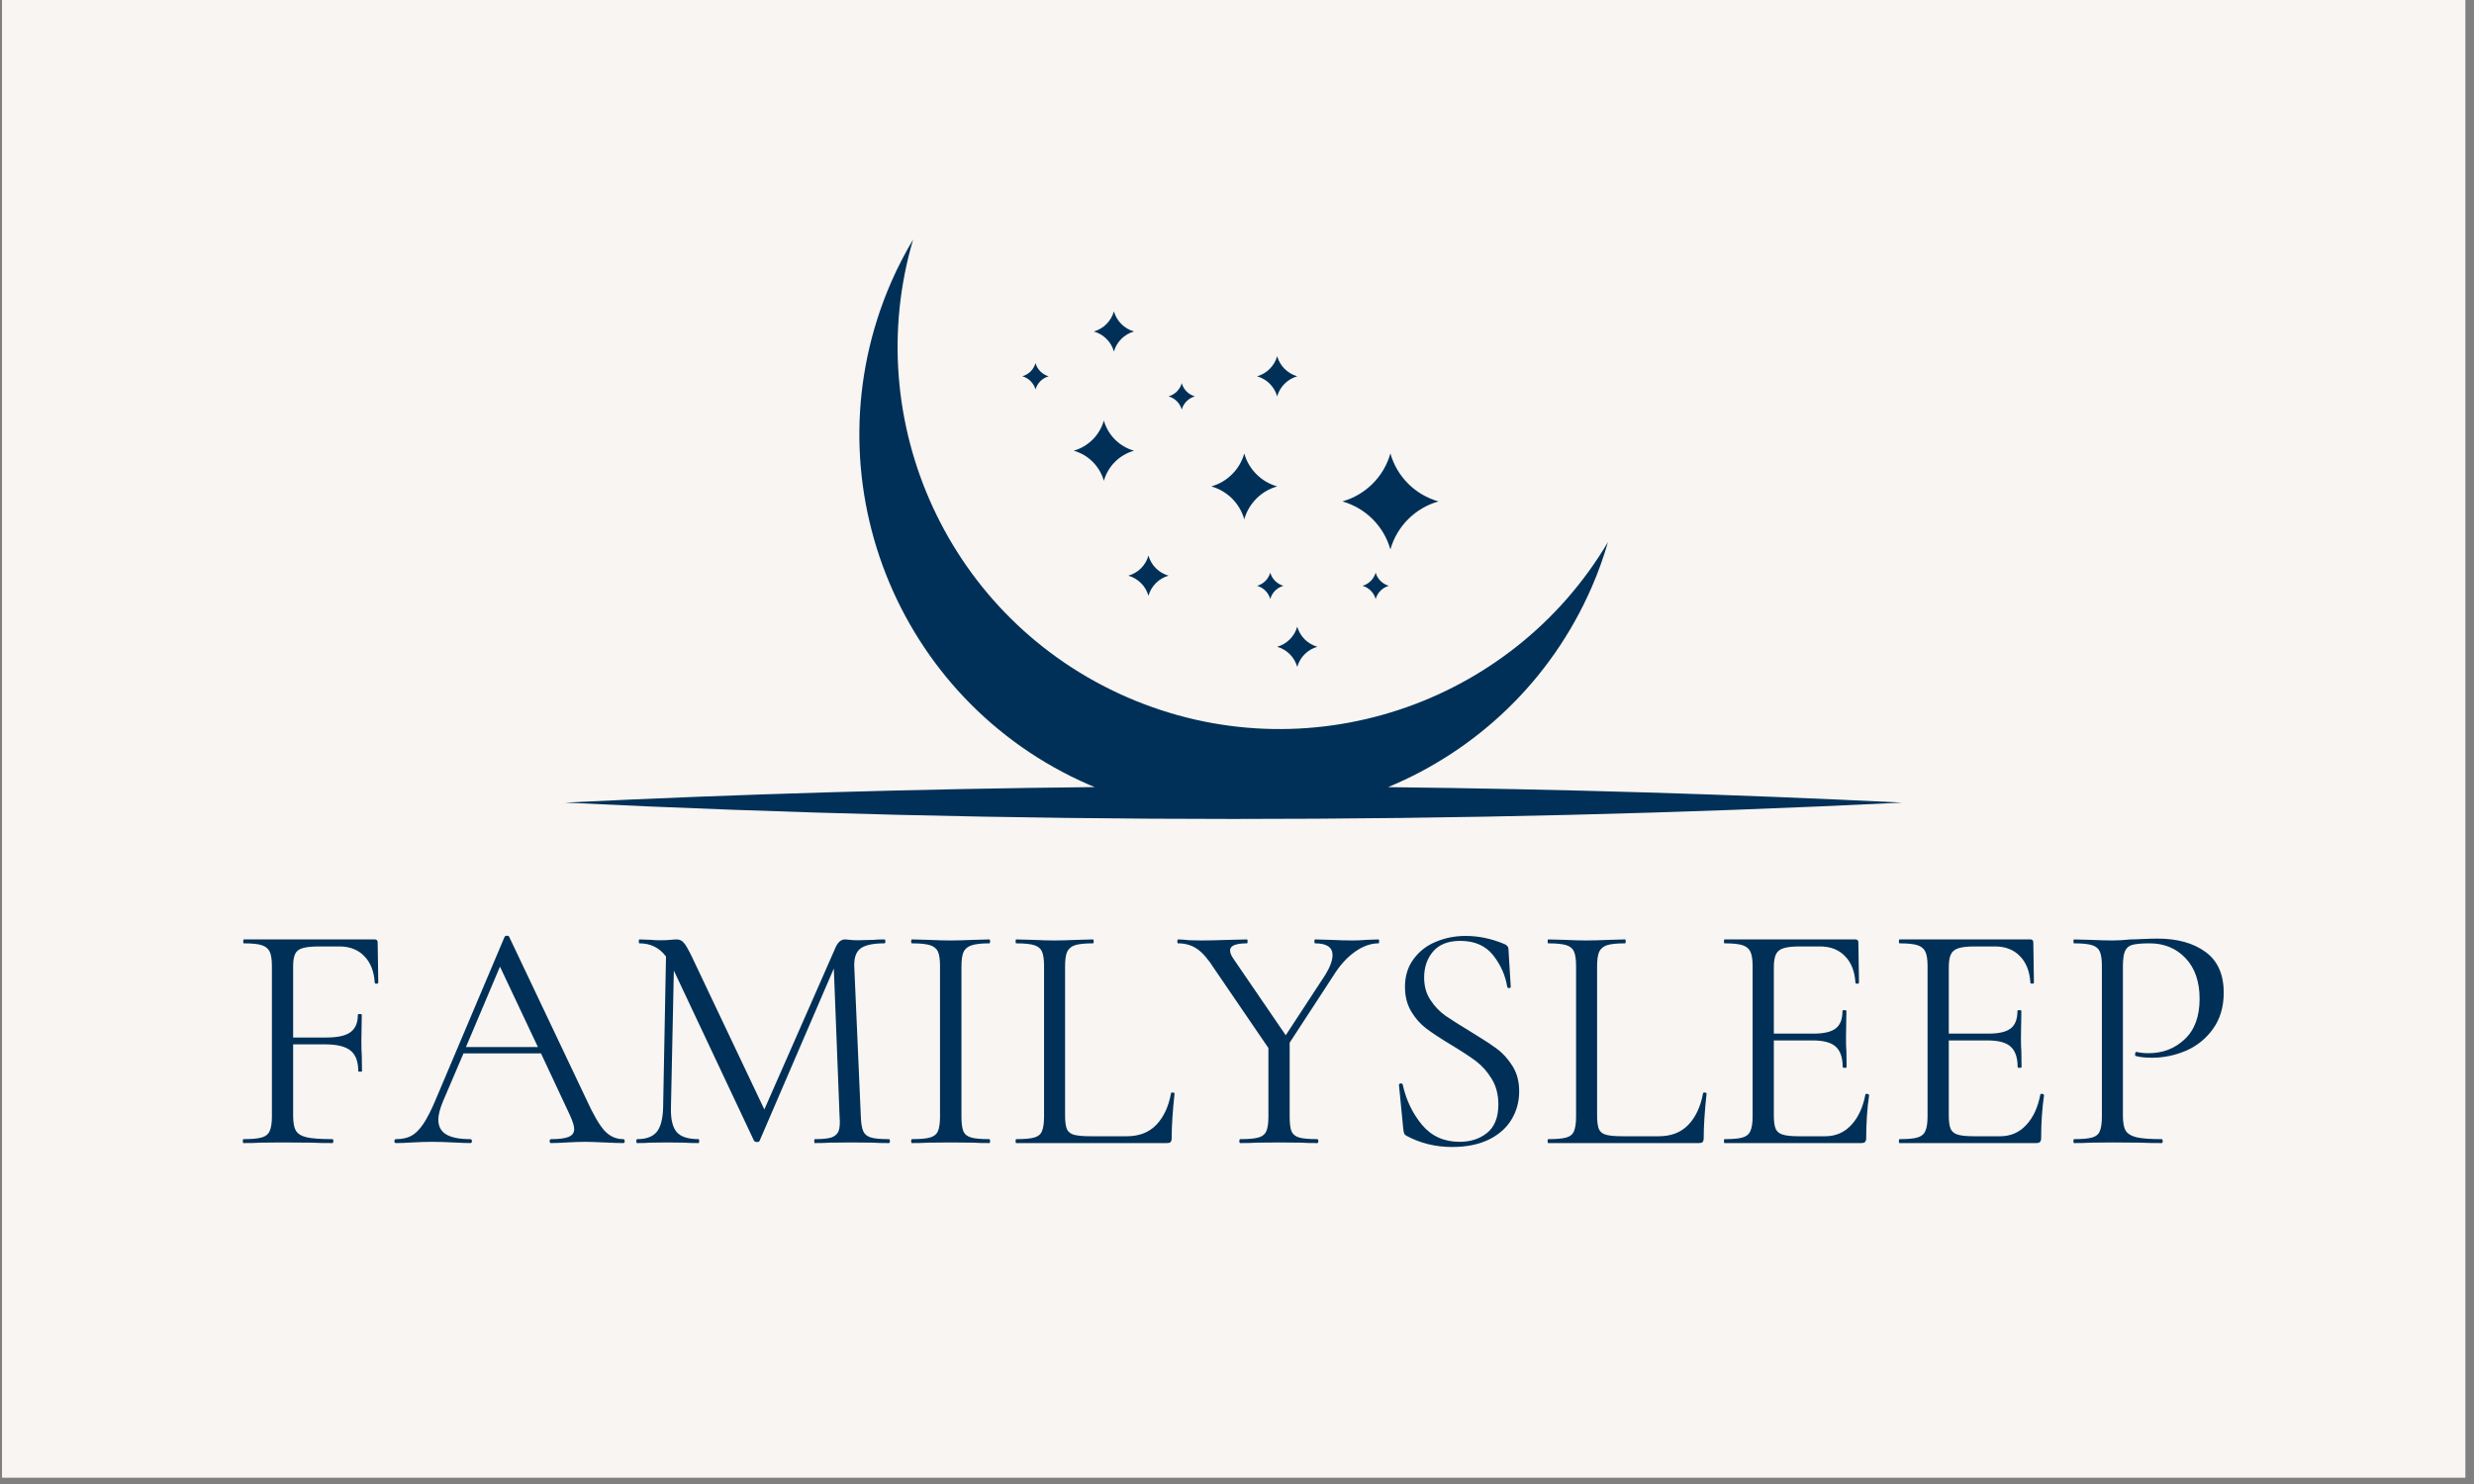 <svg version="1.0" preserveAspectRatio="xMidYMid meet" height="150" viewBox="0 0 187.5 112.5" zoomAndPan="magnify" width="250" xmlns:xlink="http://www.w3.org/1999/xlink" xmlns="http://www.w3.org/2000/svg"><rect x="0" y="0" width="187.5" height="112.5" fill="#808080" stroke="none"/><defs><g></g><clipPath id="da5ba82a5d"><path clip-rule="nonzero" d="M 0.164 0 L 186.836 0 L 186.836 112.004 L 0.164 112.004 Z M 0.164 0"></path></clipPath><clipPath id="31f1cdb0a6"><path clip-rule="nonzero" d="M 42.816 18.16 L 144.367 18.16 L 144.367 62.215 L 42.816 62.215 Z M 42.816 18.16"></path></clipPath><clipPath id="c7be278dbd"><rect height="32" y="0" width="153" x="0"></rect></clipPath></defs><g clip-path="url(#da5ba82a5d)"><path fill-rule="nonzero" fill-opacity="1" d="M 0.164 0 L 186.836 0 L 186.836 112.004 L 0.164 112.004 Z M 0.164 0" fill="#ffffff"></path><path fill-rule="nonzero" fill-opacity="1" d="M 0.164 0 L 186.836 0 L 186.836 112.004 L 0.164 112.004 Z M 0.164 0" fill="#f8f5f2"></path></g><g clip-path="url(#31f1cdb0a6)"><path fill-rule="nonzero" fill-opacity="1" d="M 94.301 39.367 C 93.961 38.16 93.012 37.215 91.805 36.875 C 93.016 36.531 93.961 35.586 94.301 34.379 C 94.641 35.59 95.59 36.531 96.793 36.875 C 95.586 37.215 94.641 38.16 94.301 39.367 Z M 84.422 26.648 C 84.629 25.914 85.207 25.336 85.945 25.129 C 85.207 24.918 84.629 24.34 84.422 23.605 C 84.211 24.34 83.637 24.922 82.898 25.129 C 83.637 25.336 84.215 25.914 84.422 26.648 Z M 98.316 47.508 C 98.105 48.246 97.531 48.824 96.793 49.031 C 97.531 49.242 98.109 49.816 98.316 50.555 C 98.527 49.816 99.102 49.238 99.84 49.031 C 99.102 48.82 98.527 48.246 98.316 47.508 Z M 96.793 30.047 C 97.004 29.312 97.582 28.734 98.316 28.527 C 97.582 28.316 97 27.738 96.793 27.004 C 96.586 27.738 96.008 28.32 95.273 28.527 C 96.008 28.734 96.586 29.312 96.793 30.047 Z M 85.516 43.641 C 86.254 43.852 86.832 44.426 87.039 45.164 C 87.25 44.426 87.824 43.848 88.562 43.641 C 87.824 43.43 87.246 42.855 87.039 42.117 C 86.832 42.859 86.254 43.434 85.516 43.641 Z M 104.258 43.414 C 104.121 43.898 103.746 44.273 103.262 44.41 C 103.746 44.547 104.121 44.926 104.258 45.41 C 104.395 44.926 104.773 44.547 105.258 44.41 C 104.773 44.27 104.395 43.895 104.258 43.414 Z M 96.27 43.414 C 96.133 43.898 95.758 44.273 95.273 44.41 C 95.758 44.547 96.133 44.926 96.27 45.41 C 96.406 44.926 96.785 44.547 97.27 44.41 C 96.785 44.27 96.406 43.895 96.27 43.414 Z M 89.562 31.047 C 89.699 30.562 90.074 30.188 90.559 30.047 C 90.074 29.91 89.699 29.535 89.562 29.051 C 89.426 29.535 89.047 29.91 88.566 30.047 C 89.047 30.188 89.426 30.562 89.562 31.047 Z M 78.48 29.523 C 78.617 29.039 78.992 28.664 79.477 28.527 C 78.992 28.391 78.617 28.012 78.48 27.527 C 78.34 28.012 77.965 28.391 77.48 28.523 C 77.965 28.664 78.34 29.039 78.48 29.523 Z M 83.66 36.449 C 83.973 35.344 84.836 34.48 85.945 34.168 C 84.836 33.852 83.973 32.988 83.66 31.883 C 83.344 32.988 82.48 33.852 81.375 34.168 C 82.484 34.477 83.344 35.344 83.66 36.449 Z M 105.375 41.652 C 105.875 39.891 107.254 38.512 109.016 38.012 C 107.254 37.512 105.875 36.137 105.375 34.375 C 104.879 36.137 103.5 37.512 101.738 38.012 C 103.5 38.512 104.879 39.891 105.375 41.652 Z M 105.199 59.672 C 111.871 56.902 117.527 51.652 120.637 44.504 C 121.129 43.379 121.531 42.238 121.867 41.09 C 114.535 53.477 98.961 58.75 85.422 52.855 C 71.887 46.961 65.133 31.965 69.203 18.16 C 68.594 19.188 68.031 20.262 67.543 21.383 C 61.16 36.047 67.871 53.105 82.531 59.488 C 82.68 59.555 82.824 59.605 82.969 59.668 C 69.551 59.805 56.152 60.191 42.828 60.844 C 76.445 62.492 110.551 62.504 144.168 60.844 C 131.234 60.203 118.223 59.82 105.199 59.672 Z M 105.199 59.672" fill="#003057"></path></g><g transform="matrix(1, 0, 0, 1, 17, 63)"><g clip-path="url(#c7be278dbd)"><g fill-opacity="1" fill="#003057"><g transform="translate(0.419, 23.654)"><g><path d="M 11.25 -12.172 C 11.25 -12.117 11.207 -12.086 11.125 -12.078 C 11.051 -12.078 11.004 -12.098 10.984 -12.141 C 10.93 -13.016 10.664 -13.691 10.188 -14.172 C 9.719 -14.66 9.086 -14.906 8.297 -14.906 L 6.797 -14.906 C 6.234 -14.906 5.812 -14.863 5.531 -14.781 C 5.25 -14.707 5.055 -14.562 4.953 -14.344 C 4.848 -14.125 4.797 -13.812 4.797 -13.406 L 4.797 -8 L 7.281 -8 C 8.156 -8 8.773 -8.133 9.141 -8.406 C 9.516 -8.676 9.703 -9.117 9.703 -9.734 C 9.703 -9.766 9.75 -9.781 9.844 -9.781 C 9.945 -9.781 10 -9.766 10 -9.734 L 9.969 -7.734 C 9.969 -7.254 9.977 -6.891 10 -6.641 L 10.016 -5.453 C 10.016 -5.422 9.969 -5.406 9.875 -5.406 C 9.781 -5.406 9.734 -5.422 9.734 -5.453 C 9.734 -6.18 9.535 -6.703 9.141 -7.016 C 8.754 -7.328 8.109 -7.484 7.203 -7.484 L 4.797 -7.484 L 4.797 -2.094 C 4.797 -1.57 4.863 -1.191 5 -0.953 C 5.133 -0.711 5.406 -0.539 5.812 -0.438 C 6.227 -0.344 6.883 -0.297 7.781 -0.297 C 7.82 -0.297 7.844 -0.242 7.844 -0.141 C 7.844 -0.047 7.82 0 7.781 0 C 7.102 0 6.578 -0.008 6.203 -0.031 L 3.969 -0.047 L 2.297 -0.031 C 2.004 -0.008 1.582 0 1.031 0 C 1 0 0.984 -0.047 0.984 -0.141 C 0.984 -0.242 1 -0.297 1.031 -0.297 C 1.656 -0.297 2.113 -0.336 2.406 -0.422 C 2.707 -0.504 2.91 -0.664 3.016 -0.906 C 3.129 -1.145 3.188 -1.508 3.188 -2 L 3.188 -13.438 C 3.188 -13.926 3.129 -14.285 3.016 -14.516 C 2.91 -14.742 2.711 -14.906 2.422 -15 C 2.141 -15.094 1.688 -15.141 1.062 -15.141 C 1.031 -15.141 1.016 -15.188 1.016 -15.281 C 1.016 -15.383 1.031 -15.438 1.062 -15.438 L 10.984 -15.438 C 11.129 -15.438 11.203 -15.359 11.203 -15.203 Z M 11.25 -12.172"></path></g></g></g><g fill-opacity="1" fill="#003057"><g transform="translate(12.986, 23.654)"><g><path d="M 17.25 -0.297 C 17.32 -0.297 17.359 -0.242 17.359 -0.141 C 17.359 -0.047 17.32 0 17.25 0 C 16.938 0 16.453 -0.016 15.797 -0.047 C 15.141 -0.078 14.664 -0.094 14.375 -0.094 C 14.008 -0.094 13.547 -0.078 12.984 -0.047 C 12.461 -0.016 12.062 0 11.781 0 C 11.707 0 11.672 -0.047 11.672 -0.141 C 11.672 -0.242 11.707 -0.297 11.781 -0.297 C 12.383 -0.297 12.828 -0.352 13.109 -0.469 C 13.391 -0.582 13.531 -0.781 13.531 -1.062 C 13.531 -1.289 13.422 -1.645 13.203 -2.125 L 11.016 -6.797 L 5.141 -6.797 L 3.578 -3.141 C 3.348 -2.578 3.234 -2.125 3.234 -1.781 C 3.234 -1.27 3.43 -0.895 3.828 -0.656 C 4.234 -0.414 4.844 -0.297 5.656 -0.297 C 5.738 -0.297 5.781 -0.242 5.781 -0.141 C 5.781 -0.047 5.738 0 5.656 0 C 5.352 0 4.926 -0.016 4.375 -0.047 C 3.75 -0.078 3.203 -0.094 2.734 -0.094 C 2.305 -0.094 1.816 -0.078 1.266 -0.047 C 0.766 -0.016 0.352 0 0.031 0 C -0.051 0 -0.094 -0.047 -0.094 -0.141 C -0.094 -0.242 -0.051 -0.297 0.031 -0.297 C 0.488 -0.297 0.875 -0.379 1.188 -0.547 C 1.508 -0.723 1.816 -1.031 2.109 -1.469 C 2.398 -1.906 2.719 -2.535 3.062 -3.359 L 8.266 -15.656 C 8.297 -15.695 8.352 -15.719 8.438 -15.719 C 8.52 -15.719 8.57 -15.695 8.594 -15.656 L 14.422 -3.375 C 14.973 -2.164 15.445 -1.348 15.844 -0.922 C 16.238 -0.504 16.707 -0.297 17.25 -0.297 Z M 5.328 -7.281 L 10.781 -7.281 L 7.906 -13.375 Z M 5.328 -7.281"></path></g></g></g><g fill-opacity="1" fill="#003057"><g transform="translate(30.319, 23.654)"><g><path d="M 20.047 -0.297 C 20.098 -0.297 20.125 -0.242 20.125 -0.141 C 20.125 -0.047 20.098 0 20.047 0 C 19.535 0 19.133 -0.008 18.844 -0.031 L 17.141 -0.047 L 15.547 -0.031 C 15.285 -0.008 14.914 0 14.438 0 C 14.406 0 14.391 -0.047 14.391 -0.141 C 14.391 -0.242 14.406 -0.297 14.438 -0.297 C 15 -0.297 15.414 -0.336 15.688 -0.422 C 15.957 -0.516 16.141 -0.676 16.234 -0.906 C 16.328 -1.145 16.352 -1.508 16.312 -2 L 15.875 -13.234 L 10.25 -0.172 C 10.219 -0.109 10.148 -0.078 10.047 -0.078 C 9.961 -0.078 9.891 -0.109 9.828 -0.172 L 3.75 -13.078 L 3.531 -2.688 C 3.508 -1.812 3.656 -1.191 3.969 -0.828 C 4.281 -0.473 4.832 -0.297 5.625 -0.297 C 5.656 -0.297 5.672 -0.242 5.672 -0.141 C 5.672 -0.047 5.656 0 5.625 0 C 5.164 0 4.812 -0.008 4.562 -0.031 L 3.234 -0.047 L 1.953 -0.031 C 1.723 -0.008 1.395 0 0.969 0 C 0.926 0 0.906 -0.047 0.906 -0.141 C 0.906 -0.242 0.926 -0.297 0.969 -0.297 C 1.656 -0.297 2.148 -0.477 2.453 -0.844 C 2.754 -1.219 2.914 -1.832 2.938 -2.688 L 3.156 -14.141 C 2.664 -14.805 1.992 -15.141 1.141 -15.141 C 1.109 -15.141 1.094 -15.188 1.094 -15.281 C 1.094 -15.383 1.109 -15.438 1.141 -15.438 L 2.047 -15.406 C 2.211 -15.383 2.441 -15.375 2.734 -15.375 C 3.035 -15.375 3.285 -15.383 3.484 -15.406 C 3.691 -15.426 3.852 -15.438 3.969 -15.438 C 4.188 -15.438 4.363 -15.352 4.5 -15.188 C 4.645 -15.031 4.848 -14.68 5.109 -14.141 L 10.609 -2.547 L 16 -14.812 C 16.176 -15.227 16.422 -15.438 16.734 -15.438 C 16.816 -15.438 16.938 -15.426 17.094 -15.406 C 17.25 -15.383 17.457 -15.375 17.719 -15.375 L 18.891 -15.406 C 19.066 -15.426 19.336 -15.438 19.703 -15.438 C 19.754 -15.438 19.781 -15.383 19.781 -15.281 C 19.781 -15.188 19.754 -15.141 19.703 -15.141 C 18.879 -15.141 18.289 -15.02 17.938 -14.781 C 17.582 -14.539 17.41 -14.094 17.422 -13.438 L 17.922 -2 C 17.941 -1.488 18.004 -1.117 18.109 -0.891 C 18.211 -0.66 18.406 -0.504 18.688 -0.422 C 18.969 -0.336 19.422 -0.297 20.047 -0.297 Z M 20.047 -0.297"></path></g></g></g><g fill-opacity="1" fill="#003057"><g transform="translate(50.961, 23.654)"><g><path d="M 4.906 -2 C 4.906 -1.508 4.953 -1.145 5.047 -0.906 C 5.148 -0.664 5.348 -0.504 5.641 -0.422 C 5.93 -0.336 6.391 -0.297 7.016 -0.297 C 7.055 -0.297 7.078 -0.242 7.078 -0.141 C 7.078 -0.047 7.055 0 7.016 0 C 6.516 0 6.117 -0.008 5.828 -0.031 L 4.078 -0.047 L 2.375 -0.031 C 2.07 -0.008 1.664 0 1.156 0 C 1.113 0 1.094 -0.047 1.094 -0.141 C 1.094 -0.242 1.113 -0.297 1.156 -0.297 C 1.781 -0.297 2.238 -0.336 2.531 -0.422 C 2.82 -0.504 3.02 -0.664 3.125 -0.906 C 3.227 -1.145 3.281 -1.508 3.281 -2 L 3.281 -13.438 C 3.281 -13.926 3.227 -14.285 3.125 -14.516 C 3.02 -14.742 2.82 -14.906 2.531 -15 C 2.238 -15.094 1.781 -15.141 1.156 -15.141 C 1.113 -15.141 1.094 -15.188 1.094 -15.281 C 1.094 -15.383 1.113 -15.438 1.156 -15.438 L 2.375 -15.406 C 3.062 -15.375 3.629 -15.359 4.078 -15.359 C 4.566 -15.359 5.156 -15.375 5.844 -15.406 L 7.016 -15.438 C 7.055 -15.438 7.078 -15.383 7.078 -15.281 C 7.078 -15.188 7.055 -15.141 7.016 -15.141 C 6.398 -15.141 5.945 -15.086 5.656 -14.984 C 5.375 -14.891 5.176 -14.723 5.062 -14.484 C 4.957 -14.242 4.906 -13.875 4.906 -13.375 Z M 4.906 -2"></path></g></g></g><g fill-opacity="1" fill="#003057"><g transform="translate(59.158, 23.654)"><g><path d="M 4.562 -2.094 C 4.562 -1.613 4.609 -1.266 4.703 -1.047 C 4.805 -0.836 4.988 -0.695 5.25 -0.625 C 5.52 -0.551 5.953 -0.516 6.547 -0.516 L 9.234 -0.516 C 10.172 -0.516 10.914 -0.801 11.469 -1.375 C 12.031 -1.957 12.406 -2.758 12.594 -3.781 C 12.594 -3.82 12.633 -3.836 12.719 -3.828 C 12.812 -3.828 12.859 -3.801 12.859 -3.75 C 12.711 -2.383 12.641 -1.258 12.641 -0.375 C 12.641 -0.238 12.613 -0.141 12.562 -0.078 C 12.508 -0.023 12.41 0 12.266 0 L 0.859 0 C 0.828 0 0.812 -0.047 0.812 -0.141 C 0.812 -0.242 0.828 -0.297 0.859 -0.297 C 1.484 -0.297 1.941 -0.336 2.234 -0.422 C 2.523 -0.504 2.719 -0.664 2.812 -0.906 C 2.914 -1.145 2.969 -1.508 2.969 -2 L 2.969 -13.438 C 2.969 -13.926 2.914 -14.285 2.812 -14.516 C 2.719 -14.742 2.523 -14.906 2.234 -15 C 1.941 -15.094 1.484 -15.141 0.859 -15.141 C 0.828 -15.141 0.812 -15.188 0.812 -15.281 C 0.812 -15.383 0.828 -15.438 0.859 -15.438 L 2.078 -15.406 C 2.766 -15.375 3.32 -15.359 3.75 -15.359 C 4.207 -15.359 4.785 -15.375 5.484 -15.406 L 6.672 -15.438 C 6.711 -15.438 6.734 -15.383 6.734 -15.281 C 6.734 -15.188 6.711 -15.141 6.672 -15.141 C 6.055 -15.141 5.602 -15.094 5.312 -15 C 5.031 -14.906 4.832 -14.738 4.719 -14.5 C 4.613 -14.258 4.562 -13.895 4.562 -13.406 Z M 4.562 -2.094"></path></g></g></g><g fill-opacity="1" fill="#003057"><g transform="translate(72.319, 23.654)"><g><path d="M 15.156 -15.438 C 15.188 -15.438 15.203 -15.383 15.203 -15.281 C 15.203 -15.188 15.188 -15.141 15.156 -15.141 C 14.562 -15.141 13.957 -14.922 13.344 -14.484 C 12.738 -14.047 12.203 -13.445 11.734 -12.688 L 8.422 -7.609 L 8.422 -2 C 8.422 -1.488 8.469 -1.117 8.562 -0.891 C 8.664 -0.66 8.859 -0.504 9.141 -0.422 C 9.43 -0.336 9.891 -0.297 10.516 -0.297 C 10.566 -0.297 10.594 -0.242 10.594 -0.141 C 10.594 -0.047 10.566 0 10.516 0 C 10.004 0 9.609 -0.008 9.328 -0.031 L 7.609 -0.047 L 5.906 -0.031 C 5.602 -0.008 5.195 0 4.688 0 C 4.633 0 4.609 -0.047 4.609 -0.141 C 4.609 -0.242 4.633 -0.297 4.688 -0.297 C 5.312 -0.297 5.77 -0.336 6.062 -0.422 C 6.352 -0.504 6.551 -0.664 6.656 -0.906 C 6.758 -1.145 6.812 -1.508 6.812 -2 L 6.812 -7.203 L 2.719 -13.203 C 2.258 -13.93 1.82 -14.438 1.406 -14.719 C 1 -15 0.52 -15.141 -0.031 -15.141 C -0.07 -15.141 -0.094 -15.188 -0.094 -15.281 C -0.094 -15.383 -0.07 -15.438 -0.031 -15.438 C 0.164 -15.438 0.461 -15.414 0.859 -15.375 L 1.734 -15.359 C 2.285 -15.359 2.988 -15.375 3.844 -15.406 L 5.188 -15.438 C 5.219 -15.438 5.234 -15.383 5.234 -15.281 C 5.234 -15.188 5.219 -15.141 5.188 -15.141 C 4.332 -15.141 3.906 -14.961 3.906 -14.609 C 3.906 -14.43 3.984 -14.227 4.141 -14 L 8.125 -8.172 L 11.141 -12.781 C 11.492 -13.363 11.672 -13.852 11.672 -14.25 C 11.672 -14.844 11.227 -15.141 10.344 -15.141 C 10.312 -15.141 10.297 -15.188 10.297 -15.281 C 10.297 -15.383 10.312 -15.438 10.344 -15.438 L 11.5 -15.406 C 12.125 -15.375 12.703 -15.359 13.234 -15.359 C 13.516 -15.359 13.852 -15.375 14.25 -15.406 Z M 15.156 -15.438"></path></g></g></g><g fill-opacity="1" fill="#003057"><g transform="translate(87.355, 23.654)"><g><path d="M 3.578 -12.547 C 3.578 -11.898 3.734 -11.336 4.047 -10.859 C 4.359 -10.379 4.738 -9.977 5.188 -9.656 C 5.645 -9.344 6.27 -8.945 7.062 -8.469 C 7.938 -7.938 8.609 -7.5 9.078 -7.156 C 9.547 -6.812 9.945 -6.367 10.281 -5.828 C 10.613 -5.297 10.781 -4.66 10.781 -3.922 C 10.781 -3.129 10.582 -2.41 10.188 -1.766 C 9.801 -1.129 9.223 -0.625 8.453 -0.25 C 7.691 0.113 6.773 0.297 5.703 0.297 C 4.43 0.297 3.27 0.008 2.219 -0.562 C 2.133 -0.613 2.082 -0.672 2.062 -0.734 C 2.039 -0.805 2.02 -0.906 2 -1.031 L 1.672 -4.391 C 1.66 -4.461 1.695 -4.504 1.781 -4.516 C 1.875 -4.535 1.93 -4.508 1.953 -4.438 C 2.211 -3.258 2.703 -2.238 3.422 -1.375 C 4.141 -0.52 5.086 -0.094 6.266 -0.094 C 7.086 -0.094 7.781 -0.316 8.344 -0.766 C 8.914 -1.223 9.203 -1.945 9.203 -2.938 C 9.203 -3.676 9.035 -4.316 8.703 -4.859 C 8.379 -5.398 7.984 -5.848 7.516 -6.203 C 7.047 -6.555 6.41 -6.973 5.609 -7.453 C 4.816 -7.93 4.191 -8.344 3.734 -8.688 C 3.285 -9.031 2.906 -9.461 2.594 -9.984 C 2.281 -10.516 2.125 -11.133 2.125 -11.844 C 2.125 -12.664 2.344 -13.367 2.781 -13.953 C 3.219 -14.547 3.785 -14.984 4.484 -15.266 C 5.18 -15.555 5.926 -15.703 6.719 -15.703 C 7.688 -15.703 8.648 -15.504 9.609 -15.109 C 9.848 -15.023 9.969 -14.883 9.969 -14.688 L 10.141 -11.844 C 10.141 -11.781 10.098 -11.75 10.016 -11.75 C 9.941 -11.75 9.895 -11.781 9.875 -11.844 C 9.738 -12.707 9.383 -13.504 8.812 -14.234 C 8.238 -14.961 7.406 -15.328 6.312 -15.328 C 5.395 -15.328 4.707 -15.055 4.25 -14.516 C 3.801 -13.984 3.578 -13.328 3.578 -12.547 Z M 3.578 -12.547"></path></g></g></g><g fill-opacity="1" fill="#003057"><g transform="translate(99.479, 23.654)"><g><path d="M 4.562 -2.094 C 4.562 -1.613 4.609 -1.266 4.703 -1.047 C 4.805 -0.836 4.988 -0.695 5.25 -0.625 C 5.52 -0.551 5.953 -0.516 6.547 -0.516 L 9.234 -0.516 C 10.172 -0.516 10.914 -0.801 11.469 -1.375 C 12.031 -1.957 12.406 -2.758 12.594 -3.781 C 12.594 -3.82 12.633 -3.836 12.719 -3.828 C 12.812 -3.828 12.859 -3.801 12.859 -3.75 C 12.711 -2.383 12.641 -1.258 12.641 -0.375 C 12.641 -0.238 12.613 -0.141 12.562 -0.078 C 12.508 -0.023 12.41 0 12.266 0 L 0.859 0 C 0.828 0 0.812 -0.047 0.812 -0.141 C 0.812 -0.242 0.828 -0.297 0.859 -0.297 C 1.484 -0.297 1.941 -0.336 2.234 -0.422 C 2.523 -0.504 2.719 -0.664 2.812 -0.906 C 2.914 -1.145 2.969 -1.508 2.969 -2 L 2.969 -13.438 C 2.969 -13.926 2.914 -14.285 2.812 -14.516 C 2.719 -14.742 2.523 -14.906 2.234 -15 C 1.941 -15.094 1.484 -15.141 0.859 -15.141 C 0.828 -15.141 0.812 -15.188 0.812 -15.281 C 0.812 -15.383 0.828 -15.438 0.859 -15.438 L 2.078 -15.406 C 2.766 -15.375 3.32 -15.359 3.75 -15.359 C 4.207 -15.359 4.785 -15.375 5.484 -15.406 L 6.672 -15.438 C 6.711 -15.438 6.734 -15.383 6.734 -15.281 C 6.734 -15.188 6.711 -15.141 6.672 -15.141 C 6.055 -15.141 5.602 -15.094 5.312 -15 C 5.031 -14.906 4.832 -14.738 4.719 -14.5 C 4.613 -14.258 4.562 -13.895 4.562 -13.406 Z M 4.562 -2.094"></path></g></g></g><g fill-opacity="1" fill="#003057"><g transform="translate(112.639, 23.654)"><g><path d="M 11.734 -3.672 C 11.734 -3.711 11.766 -3.734 11.828 -3.734 C 11.879 -3.734 11.922 -3.723 11.953 -3.703 C 11.992 -3.68 12.016 -3.656 12.016 -3.625 C 11.867 -2.594 11.797 -1.508 11.797 -0.375 C 11.797 -0.238 11.766 -0.141 11.703 -0.078 C 11.648 -0.023 11.551 0 11.406 0 L 1.062 0 C 1.031 0 1.016 -0.047 1.016 -0.141 C 1.016 -0.242 1.031 -0.297 1.062 -0.297 C 1.688 -0.297 2.141 -0.336 2.422 -0.422 C 2.711 -0.504 2.91 -0.664 3.016 -0.906 C 3.129 -1.145 3.188 -1.508 3.188 -2 L 3.188 -13.438 C 3.188 -13.926 3.129 -14.285 3.016 -14.516 C 2.91 -14.742 2.711 -14.906 2.422 -15 C 2.141 -15.094 1.688 -15.141 1.062 -15.141 C 1.031 -15.141 1.016 -15.188 1.016 -15.281 C 1.016 -15.383 1.031 -15.438 1.062 -15.438 L 10.984 -15.438 C 11.129 -15.438 11.203 -15.359 11.203 -15.203 L 11.25 -12.172 C 11.25 -12.117 11.207 -12.086 11.125 -12.078 C 11.051 -12.078 11.004 -12.098 10.984 -12.141 C 10.93 -13.016 10.664 -13.691 10.188 -14.172 C 9.719 -14.66 9.086 -14.906 8.297 -14.906 L 6.797 -14.906 C 6.211 -14.906 5.785 -14.859 5.516 -14.766 C 5.242 -14.68 5.055 -14.523 4.953 -14.297 C 4.848 -14.078 4.797 -13.75 4.797 -13.312 L 4.797 -8.297 L 7.797 -8.297 C 8.586 -8.297 9.148 -8.426 9.484 -8.688 C 9.828 -8.945 10 -9.391 10 -10.016 C 10 -10.055 10.047 -10.078 10.141 -10.078 C 10.242 -10.078 10.297 -10.055 10.297 -10.016 L 10.266 -8.031 C 10.266 -7.551 10.273 -7.188 10.297 -6.938 L 10.312 -5.75 C 10.312 -5.719 10.258 -5.703 10.156 -5.703 C 10.062 -5.703 10.016 -5.719 10.016 -5.75 C 10.016 -6.477 9.836 -7 9.484 -7.312 C 9.141 -7.625 8.555 -7.781 7.734 -7.781 L 4.797 -7.781 L 4.797 -2.094 C 4.797 -1.633 4.844 -1.297 4.938 -1.078 C 5.031 -0.867 5.207 -0.723 5.469 -0.641 C 5.738 -0.555 6.156 -0.516 6.719 -0.516 L 8.688 -0.516 C 9.477 -0.516 10.133 -0.797 10.656 -1.359 C 11.188 -1.922 11.547 -2.691 11.734 -3.672 Z M 11.734 -3.672"></path></g></g></g><g fill-opacity="1" fill="#003057"><g transform="translate(125.898, 23.654)"><g><path d="M 11.734 -3.672 C 11.734 -3.711 11.766 -3.734 11.828 -3.734 C 11.879 -3.734 11.922 -3.723 11.953 -3.703 C 11.992 -3.68 12.016 -3.656 12.016 -3.625 C 11.867 -2.594 11.797 -1.508 11.797 -0.375 C 11.797 -0.238 11.766 -0.141 11.703 -0.078 C 11.648 -0.023 11.551 0 11.406 0 L 1.062 0 C 1.031 0 1.016 -0.047 1.016 -0.141 C 1.016 -0.242 1.031 -0.297 1.062 -0.297 C 1.688 -0.297 2.141 -0.336 2.422 -0.422 C 2.711 -0.504 2.91 -0.664 3.016 -0.906 C 3.129 -1.145 3.188 -1.508 3.188 -2 L 3.188 -13.438 C 3.188 -13.926 3.129 -14.285 3.016 -14.516 C 2.91 -14.742 2.711 -14.906 2.422 -15 C 2.141 -15.094 1.688 -15.141 1.062 -15.141 C 1.031 -15.141 1.016 -15.188 1.016 -15.281 C 1.016 -15.383 1.031 -15.438 1.062 -15.438 L 10.984 -15.438 C 11.129 -15.438 11.203 -15.359 11.203 -15.203 L 11.25 -12.172 C 11.25 -12.117 11.207 -12.086 11.125 -12.078 C 11.051 -12.078 11.004 -12.098 10.984 -12.141 C 10.93 -13.016 10.664 -13.691 10.188 -14.172 C 9.719 -14.66 9.086 -14.906 8.297 -14.906 L 6.797 -14.906 C 6.211 -14.906 5.785 -14.859 5.516 -14.766 C 5.242 -14.68 5.055 -14.523 4.953 -14.297 C 4.848 -14.078 4.797 -13.75 4.797 -13.312 L 4.797 -8.297 L 7.797 -8.297 C 8.586 -8.297 9.148 -8.426 9.484 -8.688 C 9.828 -8.945 10 -9.391 10 -10.016 C 10 -10.055 10.047 -10.078 10.141 -10.078 C 10.242 -10.078 10.297 -10.055 10.297 -10.016 L 10.266 -8.031 C 10.266 -7.551 10.273 -7.188 10.297 -6.938 L 10.312 -5.75 C 10.312 -5.719 10.258 -5.703 10.156 -5.703 C 10.062 -5.703 10.016 -5.719 10.016 -5.75 C 10.016 -6.477 9.836 -7 9.484 -7.312 C 9.141 -7.625 8.555 -7.781 7.734 -7.781 L 4.797 -7.781 L 4.797 -2.094 C 4.797 -1.633 4.844 -1.297 4.938 -1.078 C 5.031 -0.867 5.207 -0.723 5.469 -0.641 C 5.738 -0.555 6.156 -0.516 6.719 -0.516 L 8.688 -0.516 C 9.477 -0.516 10.133 -0.797 10.656 -1.359 C 11.188 -1.922 11.547 -2.691 11.734 -3.672 Z M 11.734 -3.672"></path></g></g></g><g fill-opacity="1" fill="#003057"><g transform="translate(139.157, 23.654)"><g><path d="M 4.734 -2.094 C 4.734 -1.57 4.801 -1.191 4.938 -0.953 C 5.082 -0.711 5.359 -0.539 5.766 -0.438 C 6.172 -0.344 6.805 -0.297 7.672 -0.297 C 7.723 -0.297 7.75 -0.242 7.75 -0.141 C 7.75 -0.047 7.723 0 7.672 0 C 7.004 0 6.477 -0.008 6.094 -0.031 L 3.953 -0.047 L 2.297 -0.031 C 1.984 -0.008 1.562 0 1.031 0 C 1 0 0.984 -0.047 0.984 -0.141 C 0.984 -0.242 1 -0.297 1.031 -0.297 C 1.656 -0.297 2.113 -0.336 2.406 -0.422 C 2.695 -0.504 2.891 -0.664 2.984 -0.906 C 3.086 -1.145 3.141 -1.508 3.141 -2 L 3.141 -13.438 C 3.141 -13.926 3.086 -14.285 2.984 -14.516 C 2.891 -14.742 2.695 -14.906 2.406 -15 C 2.113 -15.094 1.656 -15.141 1.031 -15.141 C 1 -15.141 0.984 -15.188 0.984 -15.281 C 0.984 -15.383 1 -15.438 1.031 -15.438 L 2.266 -15.406 C 2.961 -15.375 3.516 -15.359 3.922 -15.359 C 4.336 -15.359 4.801 -15.383 5.312 -15.438 C 5.508 -15.438 5.82 -15.445 6.25 -15.469 C 6.676 -15.488 7.047 -15.5 7.359 -15.5 C 8.867 -15.5 10.082 -15.16 11 -14.484 C 11.914 -13.816 12.375 -12.789 12.375 -11.406 C 12.375 -10.32 12.102 -9.406 11.562 -8.656 C 11.031 -7.914 10.348 -7.363 9.516 -7 C 8.68 -6.645 7.82 -6.469 6.938 -6.469 C 6.445 -6.469 6.047 -6.508 5.734 -6.594 C 5.68 -6.594 5.656 -6.633 5.656 -6.719 C 5.656 -6.77 5.664 -6.816 5.688 -6.859 C 5.719 -6.91 5.75 -6.926 5.781 -6.906 C 6.039 -6.844 6.336 -6.812 6.672 -6.812 C 7.754 -6.812 8.672 -7.164 9.422 -7.875 C 10.172 -8.582 10.547 -9.602 10.547 -10.938 C 10.547 -12.238 10.191 -13.266 9.484 -14.016 C 8.773 -14.766 7.867 -15.141 6.766 -15.141 C 6.172 -15.141 5.738 -15.102 5.469 -15.031 C 5.207 -14.969 5.02 -14.816 4.906 -14.578 C 4.789 -14.336 4.734 -13.938 4.734 -13.375 Z M 4.734 -2.094"></path></g></g></g></g></g></svg>
